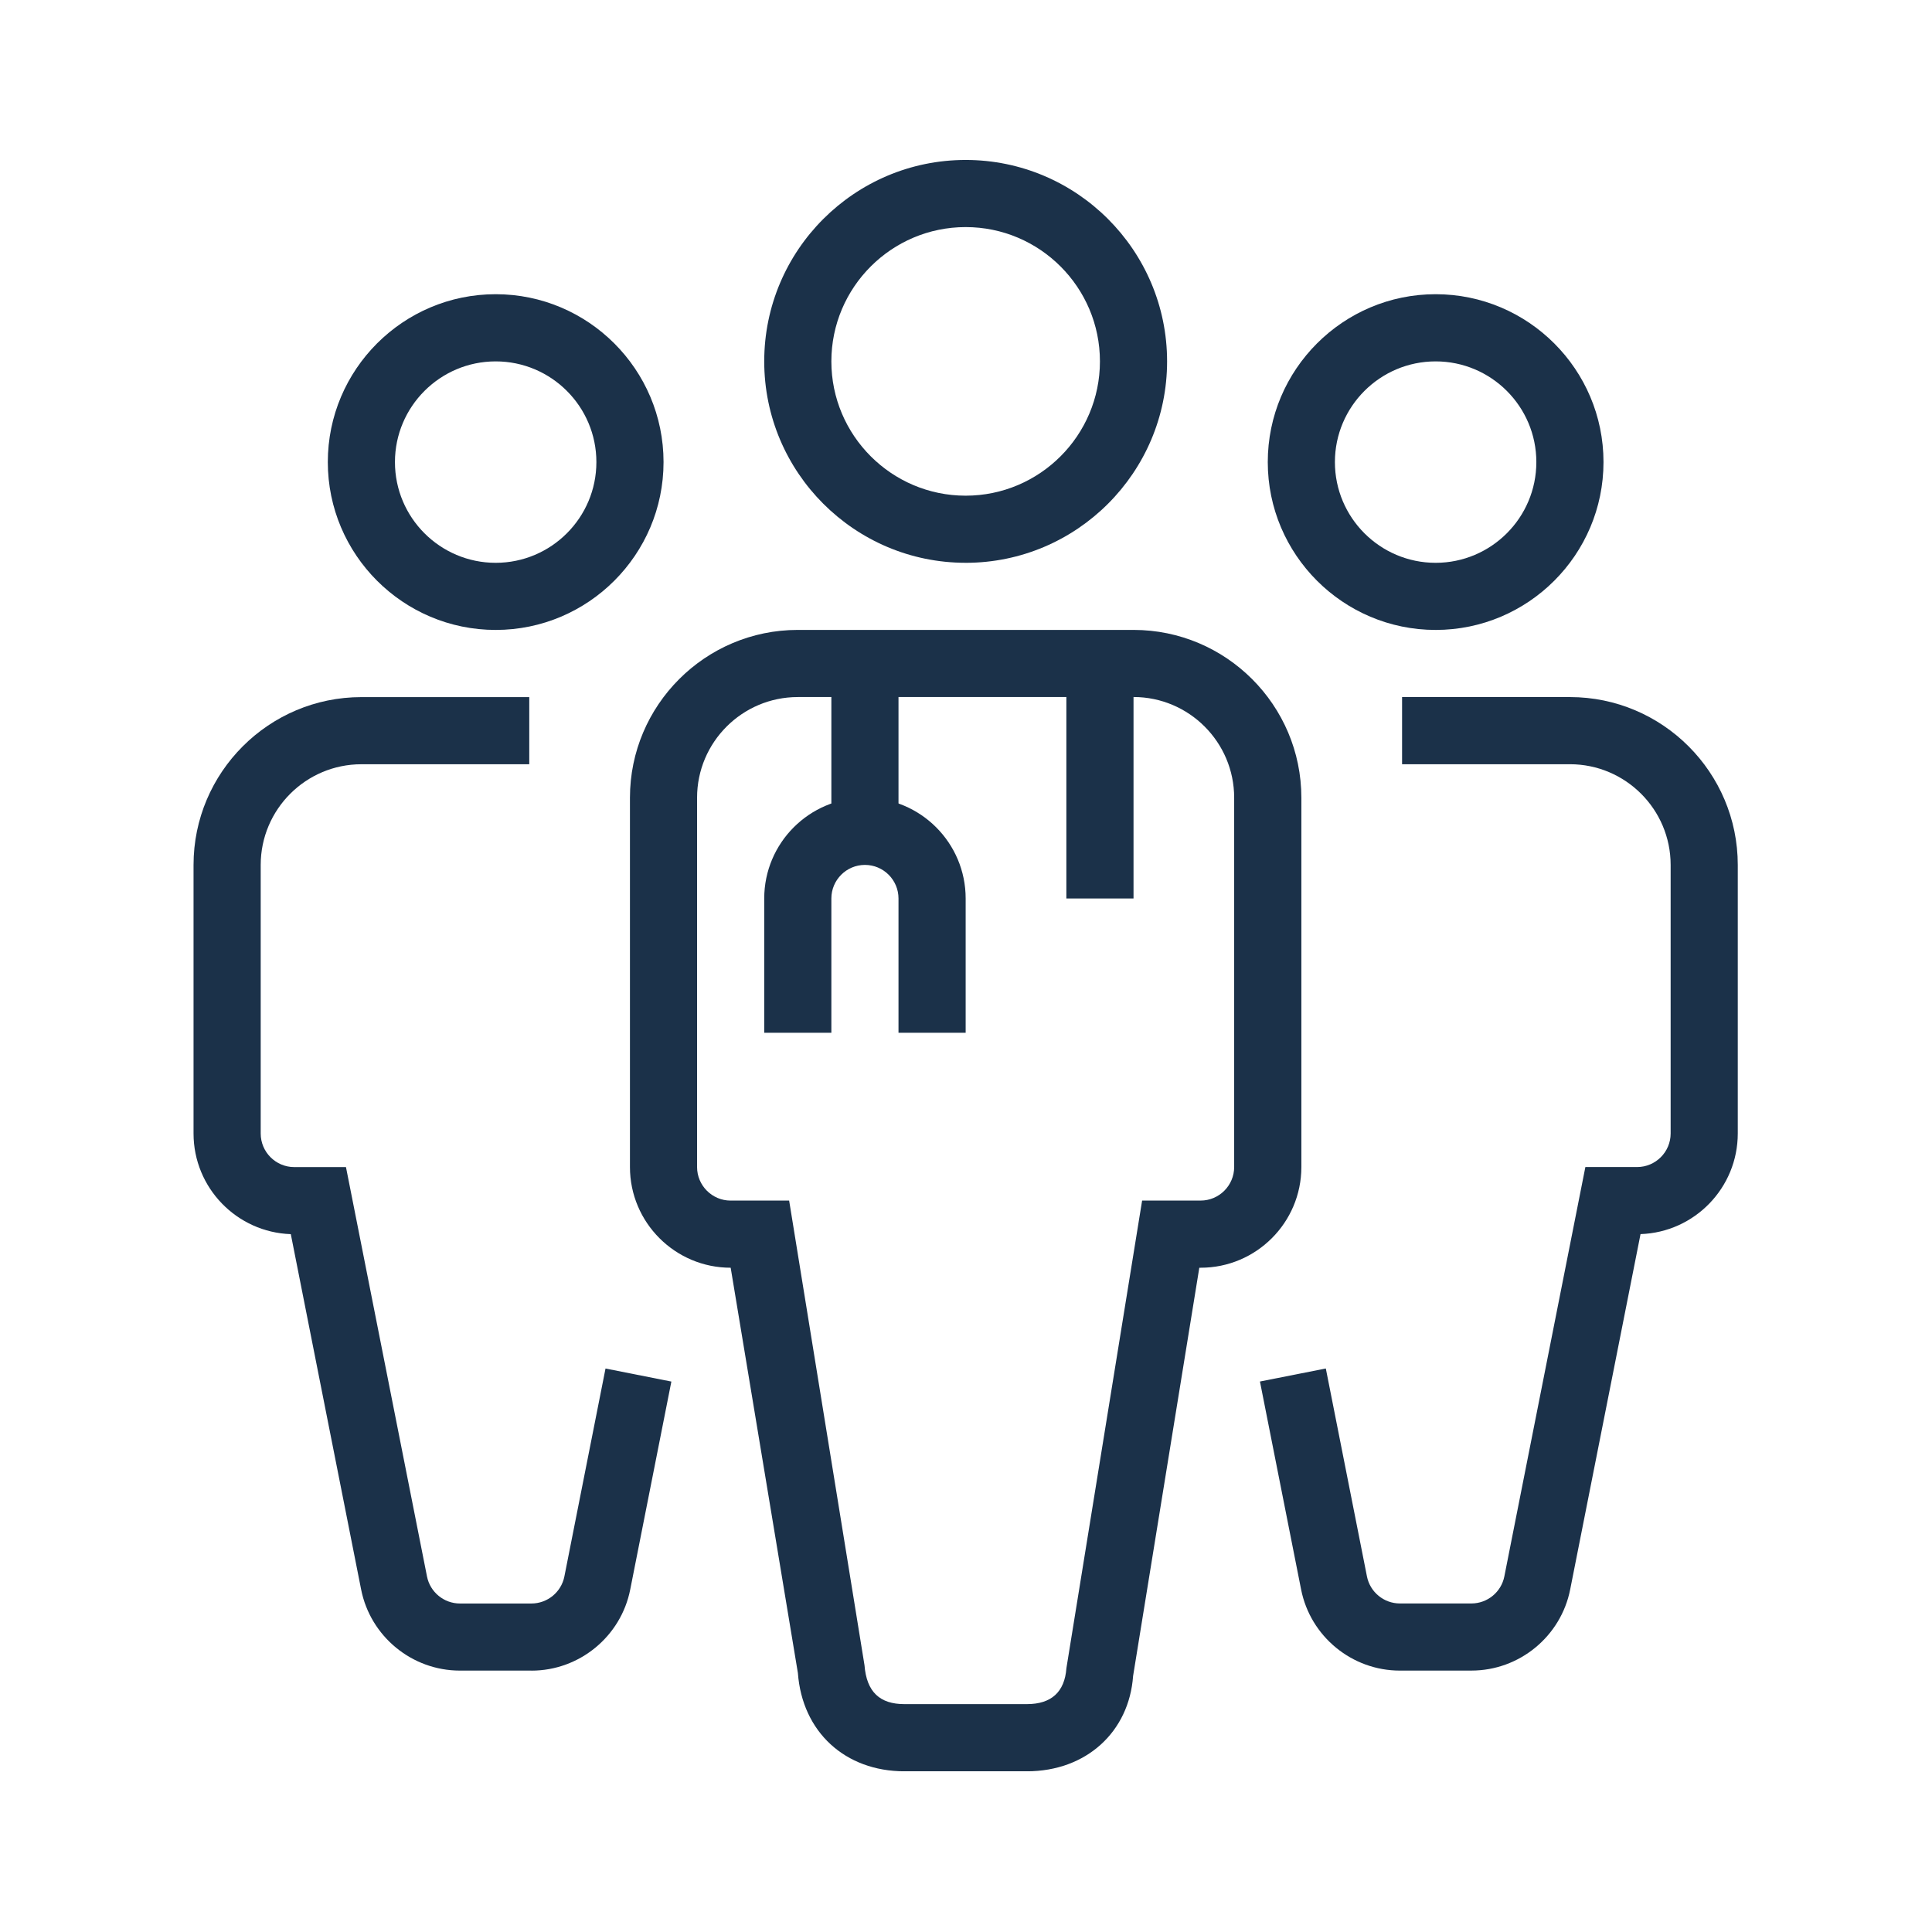 <svg xmlns="http://www.w3.org/2000/svg" xmlns:xlink="http://www.w3.org/1999/xlink" width="500" zoomAndPan="magnify" viewBox="0 0 375 375" height="500" preserveAspectRatio="xMidYMid meet" version="1.2"><defs><clipPath id="5b5c5e3789"><path d="M 37.5 135 L 131 135 L 131 325 L 37.5 325 Z M 37.5 135 "/></clipPath><clipPath id="67cc6bdf42"><path d="M 244 135 L 337.5 135 L 337.5 325 L 244 325 Z M 244 135 "/></clipPath><clipPath id="2c77a10122"><path d="M 148 31.047 L 227 31.047 L 227 110 L 148 110 Z M 148 31.047 "/></clipPath><clipPath id="f4303b3227"><path d="M 122 122 L 253 122 L 253 343.797 L 122 343.797 Z M 122 122 "/></clipPath></defs><g id="ef5e522fee"><path style=" stroke:none;fill-rule:nonzero;fill:#1b3149;fill-opacity:1;" d="M 96.211 122.27 C 78.242 122.27 63.629 107.652 63.629 89.688 C 63.629 71.723 78.242 57.105 96.211 57.105 C 114.176 57.105 128.793 71.723 128.793 89.688 C 128.793 107.652 114.176 122.27 96.211 122.27 Z M 96.211 70.145 C 85.434 70.145 76.66 78.91 76.66 89.691 C 76.66 100.477 85.426 109.242 96.211 109.242 C 106.992 109.242 115.758 100.477 115.758 89.691 C 115.758 78.91 106.992 70.145 96.211 70.145 Z M 96.211 70.145 "/><g clip-rule="nonzero" clip-path="url(#5b5c5e3789)"><path style=" stroke:none;fill-rule:nonzero;fill:#1b3149;fill-opacity:1;" d="M 103.152 324.262 L 89.27 324.262 C 79.969 324.262 71.902 317.641 70.094 308.516 L 56.445 239.547 C 45.977 239.188 37.566 230.57 37.566 220.012 L 37.566 167.887 C 37.566 149.922 52.184 135.309 70.148 135.309 L 102.73 135.309 L 102.73 148.34 L 70.148 148.34 C 59.371 148.34 50.602 157.105 50.602 167.887 L 50.602 220.012 C 50.602 223.609 53.523 226.531 57.117 226.531 L 67.152 226.531 L 82.879 305.988 C 83.48 309.031 86.168 311.238 89.27 311.238 L 103.152 311.238 C 106.254 311.238 108.945 309.031 109.547 305.988 L 117.531 265.629 L 130.312 268.16 L 122.328 308.52 C 120.523 317.645 112.457 324.27 103.152 324.27 Z M 103.152 324.262 "/></g><path style=" stroke:none;fill-rule:nonzero;fill:#1b3149;fill-opacity:1;" d="M 278.656 122.27 C 260.688 122.27 246.074 107.652 246.074 89.688 C 246.074 71.723 260.688 57.105 278.656 57.105 C 296.621 57.105 311.238 71.723 311.238 89.688 C 311.238 107.652 296.621 122.27 278.656 122.27 Z M 278.656 70.145 C 267.879 70.145 259.105 78.91 259.105 89.691 C 259.105 100.477 267.871 109.242 278.656 109.242 C 289.438 109.242 298.203 100.477 298.203 89.691 C 298.203 78.91 289.438 70.145 278.656 70.145 Z M 278.656 70.145 "/><g clip-rule="nonzero" clip-path="url(#67cc6bdf42)"><path style=" stroke:none;fill-rule:nonzero;fill:#1b3149;fill-opacity:1;" d="M 285.602 324.262 L 271.715 324.262 C 262.414 324.262 254.348 317.641 252.543 308.516 L 244.555 268.152 L 257.34 265.621 L 265.324 305.984 C 265.926 309.023 268.613 311.23 271.715 311.23 L 285.602 311.23 C 288.699 311.23 291.391 309.023 291.992 305.984 L 307.719 226.523 L 317.754 226.523 C 321.348 226.523 324.27 223.602 324.27 220.008 L 324.27 167.883 C 324.27 157.105 315.504 148.336 304.719 148.336 L 272.141 148.336 L 272.141 135.301 L 304.719 135.301 C 322.688 135.301 337.301 149.918 337.301 167.883 L 337.301 220.008 C 337.301 230.562 328.895 239.188 318.426 239.539 L 304.773 308.508 C 302.969 317.633 294.902 324.258 285.602 324.258 Z M 285.602 324.262 "/></g><g clip-rule="nonzero" clip-path="url(#2c77a10122)"><path style=" stroke:none;fill-rule:nonzero;fill:#1b3149;fill-opacity:1;" d="M 187.434 109.238 C 165.871 109.238 148.336 91.699 148.336 70.137 C 148.336 48.578 165.871 31.047 187.434 31.047 C 208.992 31.047 226.531 48.582 226.531 70.145 C 226.531 91.703 208.992 109.242 187.434 109.242 Z M 187.434 44.078 C 173.062 44.078 161.367 55.766 161.367 70.145 C 161.367 84.52 173.062 96.211 187.434 96.211 C 201.805 96.211 213.496 84.52 213.496 70.145 C 213.496 55.766 201.805 44.078 187.434 44.078 Z M 187.434 44.078 "/></g><g clip-rule="nonzero" clip-path="url(#f4303b3227)"><path style=" stroke:none;fill-rule:nonzero;fill:#1b3149;fill-opacity:1;" d="M 199.316 343.809 L 175.551 343.809 C 164.023 343.809 155.711 336.148 154.871 324.734 L 141.824 246.066 C 131.047 246.066 122.273 237.301 122.273 226.52 L 122.273 154.844 C 122.273 136.879 136.891 122.266 154.855 122.266 L 220.016 122.266 C 237.98 122.266 252.594 136.879 252.594 154.844 L 252.594 226.52 C 252.594 237.297 243.828 246.066 233.047 246.066 L 232.785 246.066 L 219.934 325.305 C 219.156 336.148 210.848 343.809 199.32 343.809 Z M 154.852 135.297 C 144.074 135.297 135.301 144.062 135.301 154.844 L 135.301 226.52 C 135.301 230.113 138.223 233.035 141.816 233.035 L 153.172 233.035 L 167.797 323.211 C 168.203 328.418 170.789 330.77 175.543 330.77 L 199.309 330.77 C 204.066 330.77 206.652 328.418 206.992 323.777 L 221.684 233.031 L 233.035 233.031 C 236.629 233.031 239.551 230.109 239.551 226.512 L 239.551 154.84 C 239.551 144.062 230.785 135.289 220.004 135.289 L 154.844 135.289 Z M 154.852 135.297 "/></g><path style=" stroke:none;fill-rule:nonzero;fill:#1b3149;fill-opacity:1;" d="M 187.434 200.461 L 174.398 200.461 L 174.398 174.395 C 174.398 170.801 171.477 167.879 167.883 167.879 C 164.289 167.879 161.367 170.801 161.367 174.395 L 161.367 200.461 L 148.336 200.461 L 148.336 174.395 C 148.336 163.617 157.102 154.844 167.883 154.844 C 178.668 154.844 187.434 163.609 187.434 174.395 Z M 187.434 200.461 "/><path style=" stroke:none;fill-rule:nonzero;fill:#1b3149;fill-opacity:1;" d="M 161.367 128.785 L 174.398 128.785 L 174.398 161.367 L 161.367 161.367 Z M 161.367 128.785 "/><path style=" stroke:none;fill-rule:nonzero;fill:#1b3149;fill-opacity:1;" d="M 206.98 128.785 L 220.016 128.785 L 220.016 174.395 L 206.98 174.395 Z M 206.98 128.785 "/></g></svg>
